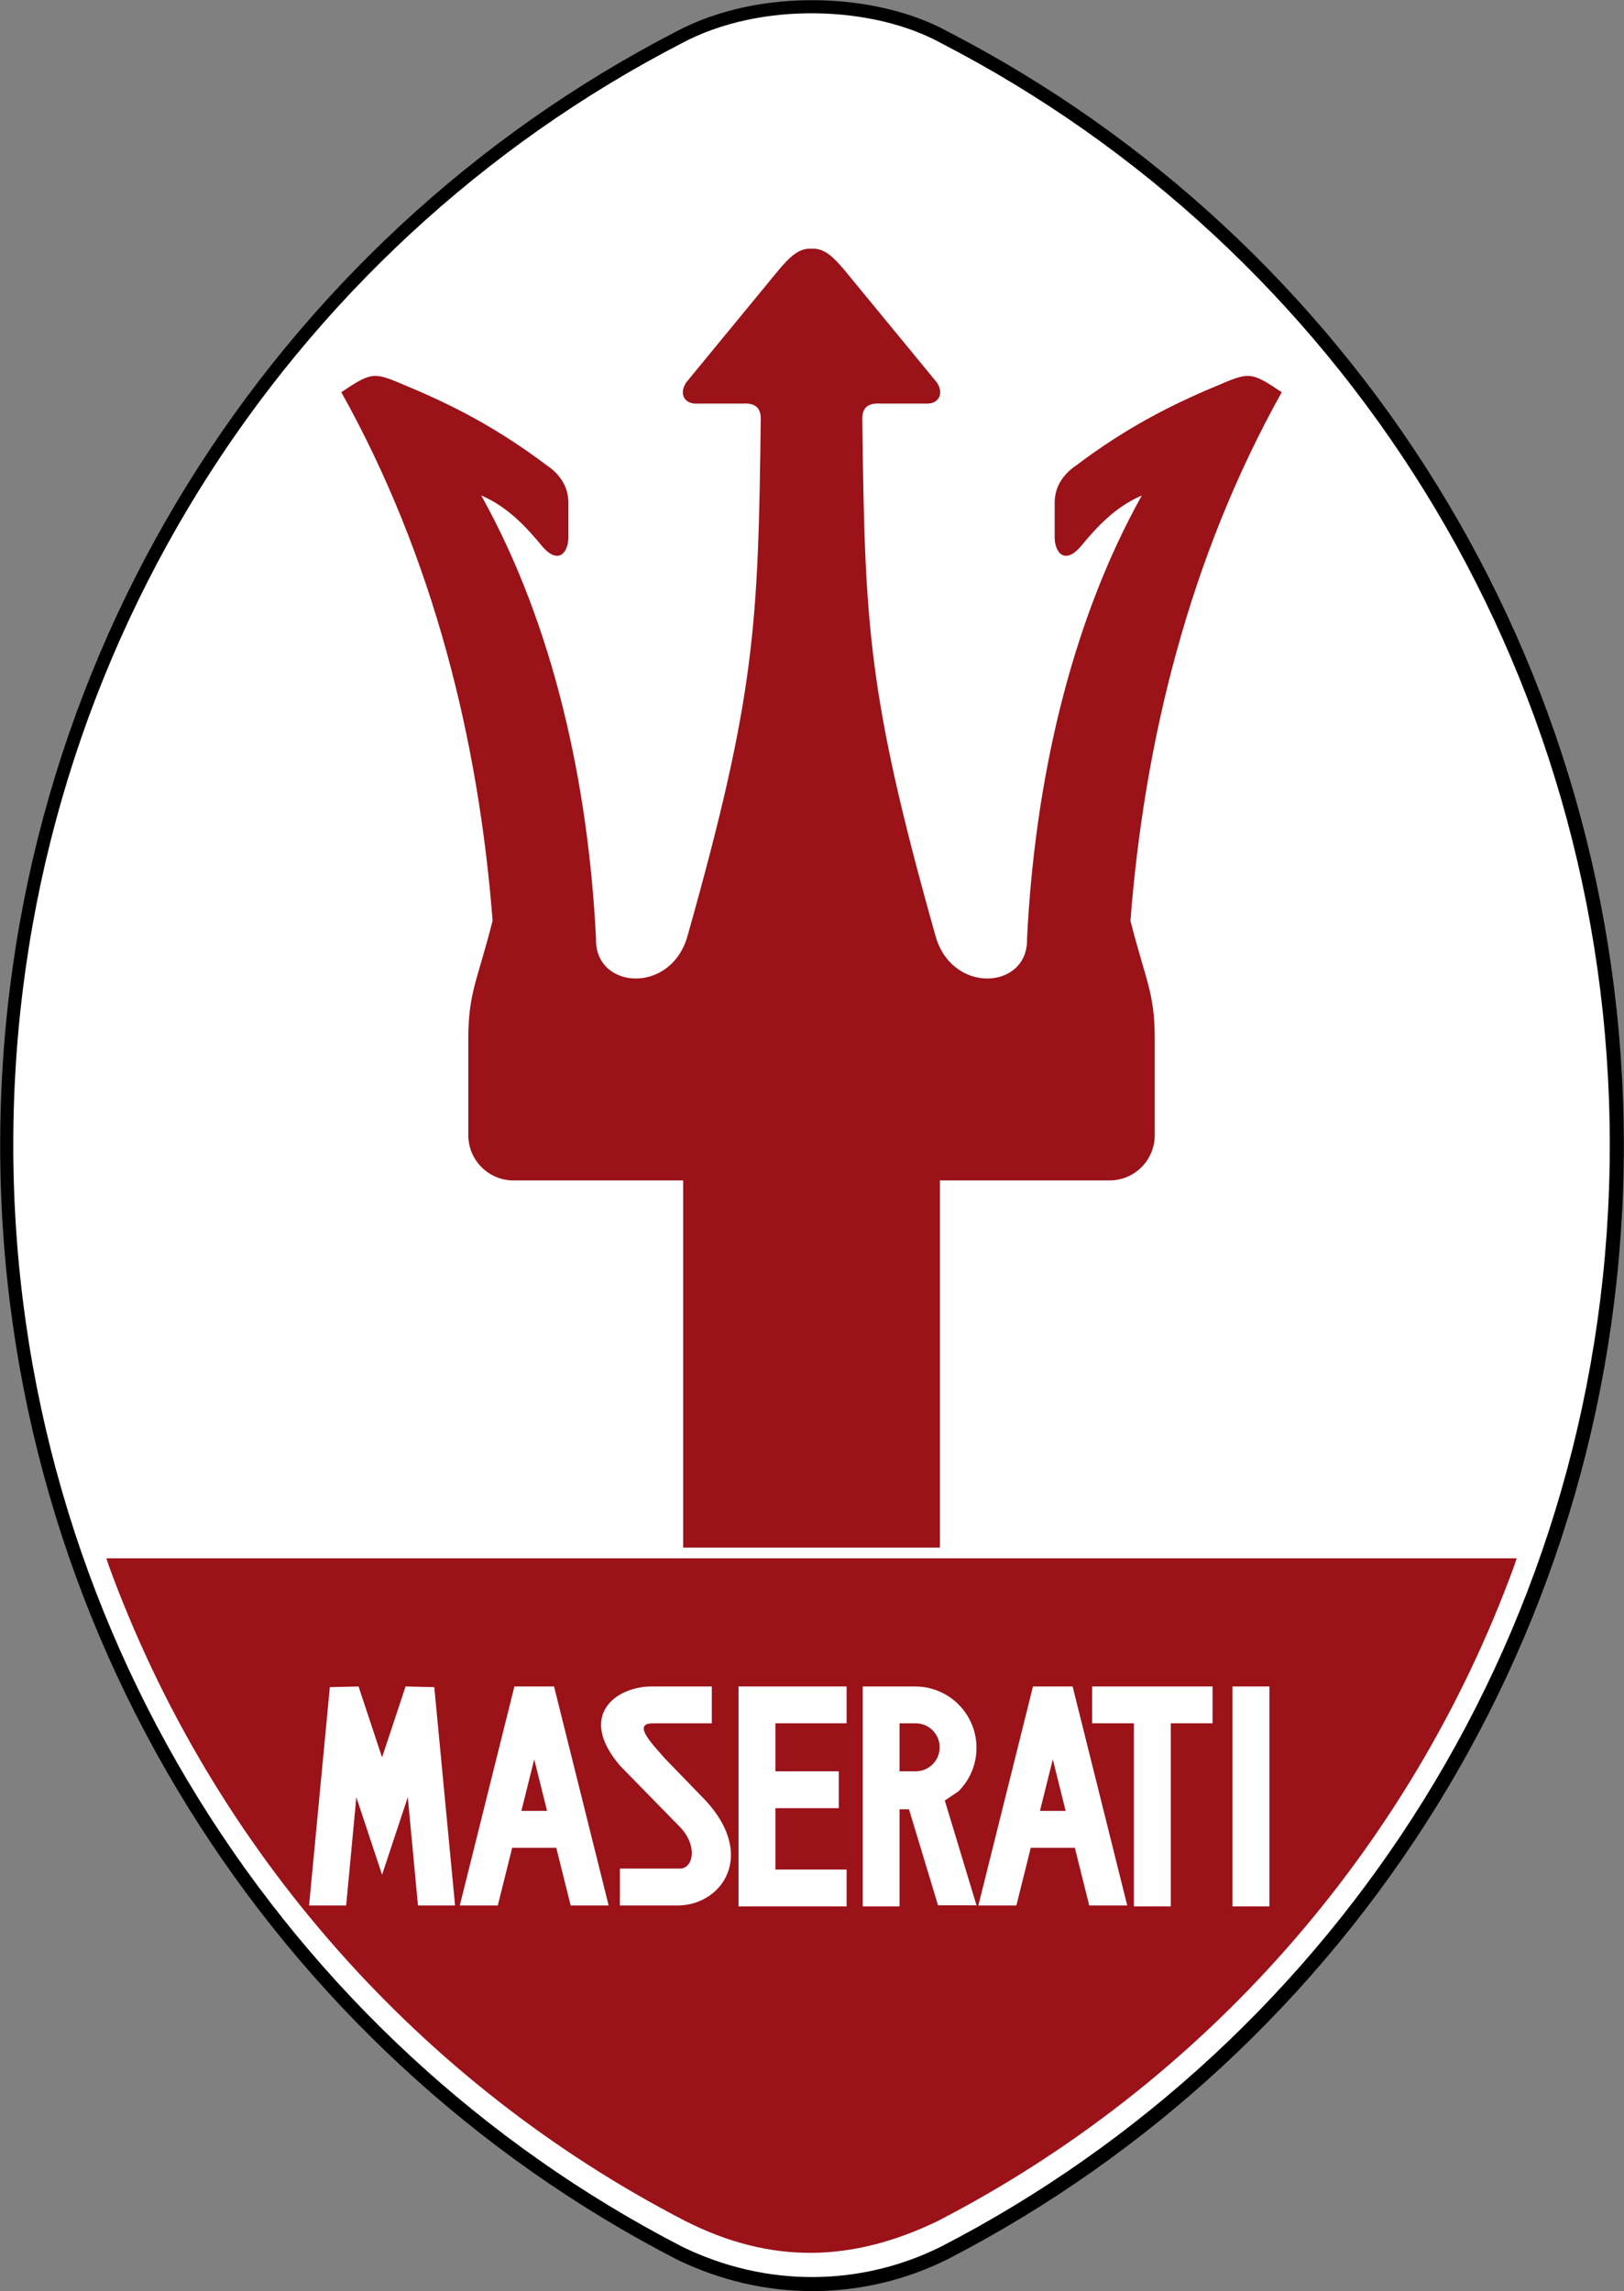 <svg width="1713" height="2417" xmlns="http://www.w3.org/2000/svg" xmlns:xlink="http://www.w3.org/1999/xlink" xml:space="preserve" overflow="hidden"><rect width="100%" height="100%" fill="#808080" stroke="none"/><defs><clipPath id="clip0"><rect x="1339" y="47" width="1713" height="2417"/></clipPath></defs><g clip-path="url(#clip0)" transform="translate(-1339 -47)"><path d="M2200.01 61.529C2249.07 62.174 2296.63 73.344 2332.38 93.107 2750.99 309.25 3037.5 748.492 3037.5 1255.19 3037.5 1761.89 2750.99 2201.13 2332.38 2417.27 2248 2459.38 2148.16 2461.1 2058.62 2417.27 1640.01 2201.13 1353.5 1761.89 1353.5 1255.19 1353.5 748.492 1640.01 309.25 2058.62 93.107 2100.38 70.767 2150.95 60.885 2200.01 61.529Z" stroke="#000000" stroke-width="28.646" stroke-miterlimit="8" fill="#9B1219" fill-rule="evenodd"/><path d="M1451.21 1690.82 1453.68 1698.39C1563.25 1998.62 1782.27 2245.52 2061.97 2389.94 2151.91 2435.45 2237.26 2433.78 2328.03 2389.94 2607.73 2245.52 2826.75 1998.62 2936.32 1698.39L2938.79 1690.82ZM2195 309.336C2181.1 308.528 2171.5 318.891 2161.05 330.972L2062.95 450.262C2054.47 462.914 2061.44 473.847 2075.29 472.751L2122.55 472.751C2134.29 471.932 2141.74 476.268 2141.45 489.197 2138.77 705.829 2136.09 779.011 2064.55 1033.09 2047.78 1096.56 1966.24 1091.2 1967.68 1037.25 1959.71 875.319 1923.39 707.312 1846.6 569.671 1874.36 581.595 1893.51 602.137 1911.42 623.911 1927.85 642.508 1938.12 630.325 1938.54 614.449L1938.54 577.058C1938.4 560.356 1929.63 547.347 1915.94 538.031 1864.17 499.005 1817.32 474.752 1768.01 454.193 1733.52 439.543 1732.27 438.436 1699.01 460.721 1796.74 635.761 1843.86 829.019 1858.6 1018.23 1842.48 1081.73 1833.2 1093.82 1832.98 1141.32L1832.98 1244.5C1832.98 1270.85 1854.33 1292.2 1880.67 1292.2L2059.58 1292.2 2059.58 1679.49 2330.42 1679.49 2330.42 1292.2 2509.33 1292.2C2535.67 1292.2 2557.02 1270.85 2557.02 1244.5L2557.02 1141.32C2556.8 1093.82 2547.52 1081.73 2531.4 1018.23 2546.14 829.019 2593.26 635.761 2690.99 460.721 2657.73 438.436 2656.48 439.543 2621.99 454.193 2572.68 474.752 2525.83 499.005 2474.06 538.031 2460.37 547.347 2451.6 560.356 2451.46 577.058L2451.46 614.449C2451.88 630.325 2462.15 642.508 2478.58 623.911 2496.49 602.137 2515.64 581.595 2543.4 569.671 2466.61 707.312 2430.29 875.319 2422.32 1037.25 2423.76 1091.2 2342.22 1096.56 2325.45 1033.09 2253.91 779.011 2251.23 705.829 2248.55 489.197 2248.26 476.268 2255.71 471.932 2267.45 472.751L2314.71 472.751C2328.56 473.847 2335.53 462.914 2327.05 450.262L2228.95 330.972C2218.5 318.891 2208.9 308.528 2195 309.336ZM2199.51 61.029C2248.57 61.673 2296.13 72.844 2331.88 92.607 2750.49 308.749 3037 747.992 3037 1254.69 3037 1761.39 2750.49 2200.63 2331.88 2416.77 2247.5 2458.88 2147.66 2460.6 2058.12 2416.77 1639.51 2200.63 1353 1761.39 1353 1254.69 1353 747.992 1639.51 308.749 2058.12 92.607 2099.88 70.266 2150.45 60.385 2199.51 61.029Z" fill="#FFFFFF" fill-rule="evenodd"/><path d="M2027.09 1826 2089.81 1826 2089.81 1864.9 2027.09 1864.9C2005.67 1865.16 2027.21 1886.91 2040.16 1901.78L2083.8 1946.85C2136.27 2004.19 2101.09 2055.52 2055.6 2057L1992.87 2057 1992.87 2018.11 2055.6 2018.11C2070.29 2018.84 2075.54 1993.79 2055.87 1973.9L1993.32 1909.93C1947.01 1856.18 1989.2 1825.62 2027.09 1826Z" fill="#FFFFFF" fill-rule="evenodd"/><rect x="2639" y="1826" width="39" height="232" fill="#FFFFFF"/><path d="M2491 1826 2618 1826 2618 1864.86 2573.96 1864.86 2573.96 2058 2535.04 2058 2535.04 1864.86 2491 1864.86Z" fill="#FFFFFF" fill-rule="evenodd"/><path d="M2118 1826 2232 1826 2232 1864.86 2156.87 1864.86 2156.87 1915.5 2223.76 1915.5 2223.76 1954.37 2156.87 1954.37 2156.87 2019.14 2232 2019.14 2232 2058 2118 2058 2118 1826Z" fill="#FFFFFF" fill-rule="evenodd"/><path d="M2449.5 1902.91 2435.95 1957.26 2463.05 1957.26ZM2428.59 1826 2470.41 1826 2528 2057 2487.92 2057 2472.75 1996.15 2426.25 1996.15 2411.08 2057 2371 2057Z" fill="#FFFFFF" fill-rule="evenodd"/><path d="M1902.5 1902.91 1888.95 1957.26 1916.05 1957.26ZM1881.59 1826 1923.41 1826 1981 2057 1940.92 2057 1925.75 1996.15 1879.25 1996.15 1864.08 2057 1824 2057Z" fill="#FFFFFF" fill-rule="evenodd"/><path d="M2287.84 1864.86 2287.84 1915.51 2304.86 1915.51C2318.83 1915.51 2330.16 1904.17 2330.16 1890.18L2330.16 1890.18C2330.16 1876.2 2318.84 1864.86 2304.86 1864.86ZM2273.07 1826 2304.27 1826C2340.02 1826 2369 1855 2369 1890.77L2369 1890.77C2369 1908.66 2361.76 1924.85 2350.04 1936.57L2335.59 1946.32 2369 2056.82 2328.43 2056.82 2297.8 1955.54 2287.84 1955.54 2287.84 2058 2249 2058 2249 1826 2273.07 1826Z" fill="#FFFFFF" fill-rule="evenodd"/><path d="M1717.19 1826 1742 1900.8 1766.81 1826 1797.08 1826.71 1819 2057 1779.87 2057 1769.14 1942.8 1742 2024.64 1714.86 1942.8 1704.13 2057 1665 2057 1686.92 1826.71 1717.19 1826Z" fill="#FFFFFF" fill-rule="evenodd"/></g></svg>